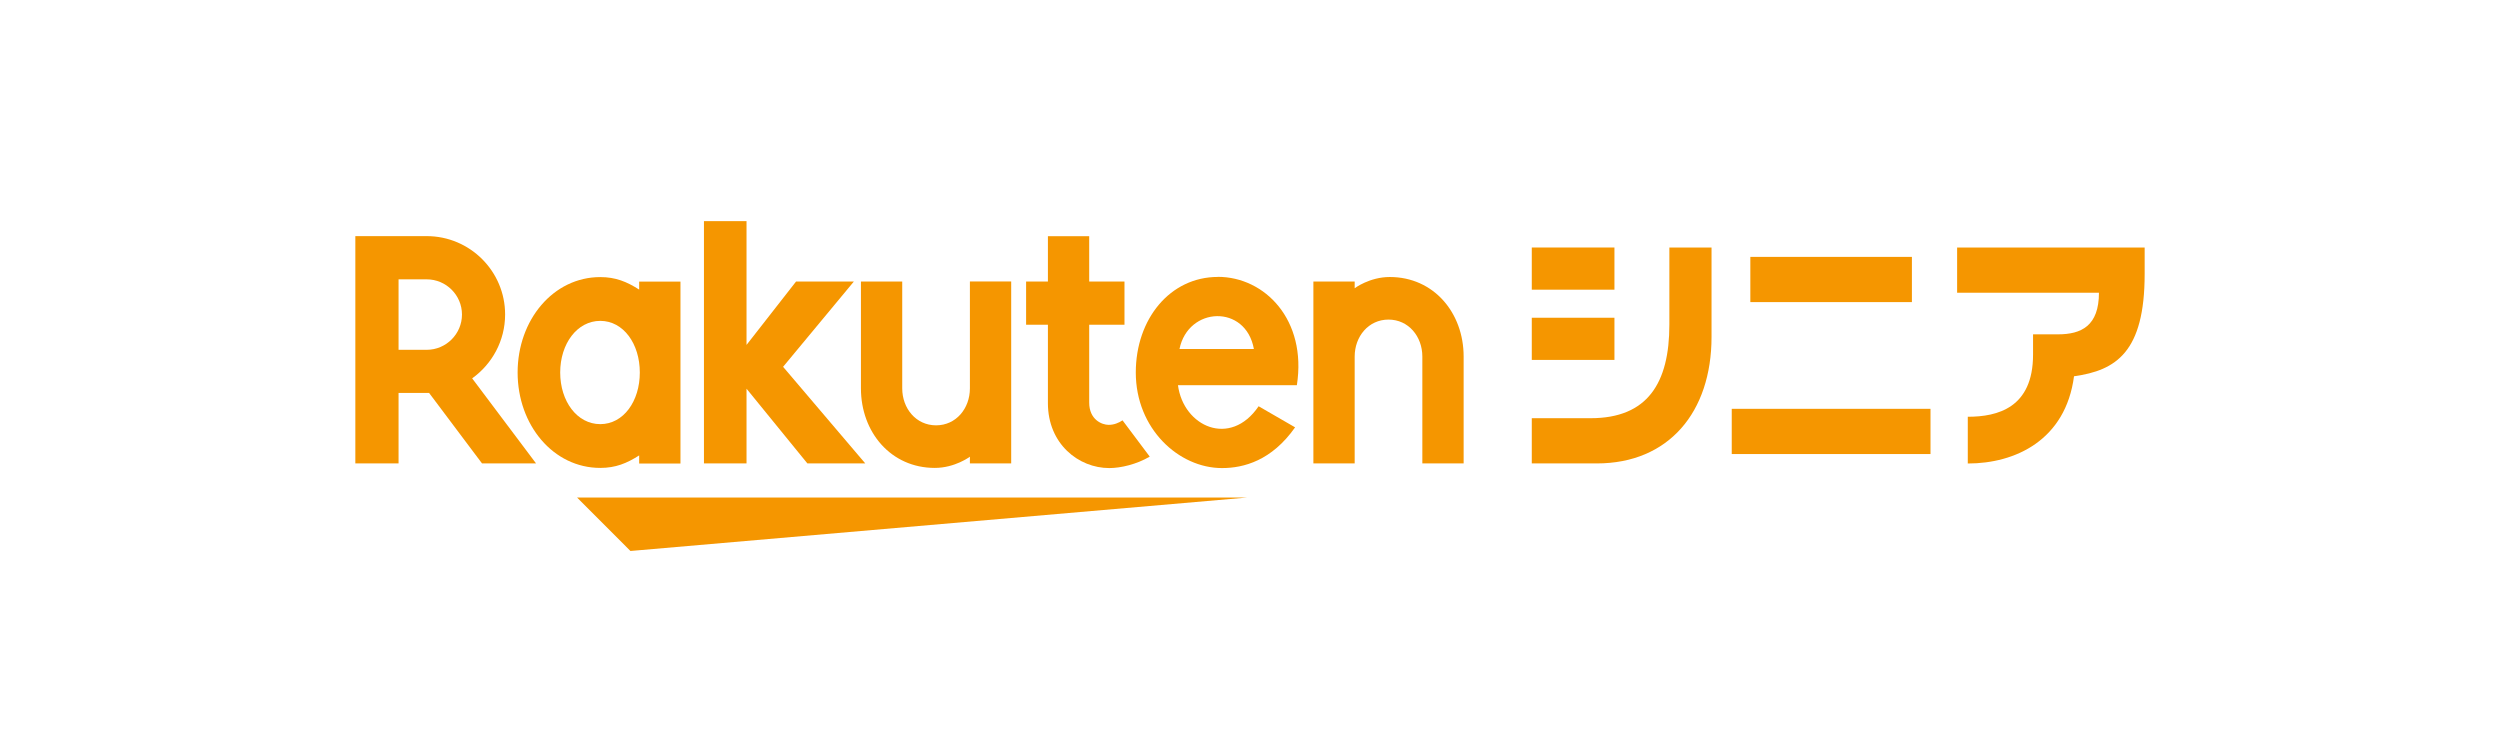<?xml version="1.0" encoding="UTF-8"?>
<svg id="_レイヤー_2" data-name="レイヤー_2" xmlns="http://www.w3.org/2000/svg" viewBox="0 0 311.81 91.51">
  <defs>
    <style>
      .cls-1 {
        fill: none;
      }

      .cls-2 {
        fill: #f59600;
      }
    </style>
  </defs>
  <g id="Logos">
    <g>
      <path class="cls-1" d="M3.51,91.51c-1.93,0-3.51-1.92-3.51-4.26V4.26C0,1.92,1.58,0,3.51,0h304.78c1.93,0,3.51,1.92,3.51,4.26v83c0,2.34-1.58,4.26-3.51,4.26H3.51Z"/>
      <g>
        <g>
          <g>
            <polygon class="cls-2" points="155.6 62.05 71.97 62.05 78.63 68.72 155.6 62.05"/>
            <path class="cls-2" d="M79.72,35.11v1.01c-1.55-.99-2.95-1.56-4.85-1.56-5.86,0-10.31,5.34-10.31,11.9s4.45,11.9,10.31,11.9c1.91,0,3.3-.57,4.85-1.56v1.01h5.15v-22.69h-5.15ZM74.87,52.9c-2.89,0-5-2.84-5-6.44s2.12-6.44,5-6.44,4.93,2.85,4.93,6.44-2.04,6.44-4.93,6.44Z"/>
            <path class="cls-2" d="M120.97,35.11v13.33c0,2.5-1.72,4.61-4.22,4.61s-4.22-2.11-4.22-4.61v-13.33h-5.15v13.33c0,5.47,3.74,9.92,9.21,9.92,2.53,0,4.38-1.4,4.38-1.4v.84h5.15v-22.69h-5.15Z"/>
            <path class="cls-2" d="M168.96,57.8v-13.33c0-2.5,1.72-4.61,4.22-4.61s4.22,2.11,4.22,4.61v13.33h5.15v-13.33c0-5.47-3.74-9.92-9.21-9.92-2.53,0-4.38,1.4-4.38,1.4v-.84h-5.15v22.69h5.15Z"/>
            <path class="cls-2" d="M49.71,57.8v-8.79h3.81l6.6,8.79h6.74l-7.97-10.61c2.48-1.78,4.11-4.68,4.11-7.97,0-5.39-4.39-9.77-9.78-9.77h-8.9v28.35h5.39ZM49.71,34.84h3.51c2.42,0,4.4,1.97,4.4,4.39s-1.98,4.4-4.4,4.4h-3.51v-8.79Z"/>
            <path class="cls-2" d="M140,52.43c-.46.31-1.05.56-1.72.56-.84,0-2.43-.64-2.43-2.78v-9.71h4.4v-5.39h-4.4v-5.65h-5.15v5.65s-2.72,0-2.72,0v5.39h2.72v9.79c0,5.07,3.82,8.09,7.66,8.09,1.43,0,3.42-.47,5.04-1.43l-3.39-4.52Z"/>
            <polygon class="cls-2" points="97.67 45.75 106.5 35.11 99.29 35.11 93.11 43.02 93.11 27.58 87.8 27.58 87.8 57.8 93.11 57.8 93.11 48.48 100.7 57.8 107.92 57.8 97.67 45.75"/>
            <path class="cls-2" d="M151.9,34.54c-5.96,0-10.24,5.24-10.24,11.92,0,7.03,5.37,11.92,10.75,11.92,2.72,0,6.2-.93,9.12-5.08l-4.55-2.63c-3.52,5.19-9.38,2.55-10.06-2.63h14.83c1.27-8.15-4-13.51-9.86-13.51ZM156.39,43.53h-9.28c1.08-5.31,8.27-5.62,9.28,0Z"/>
          </g>
          <g>
            <g>
              <rect class="cls-2" x="218.31" y="32.04" width="20.15" height="5.64"/>
              <rect class="cls-2" x="215.99" y="50.99" width="24.79" height="5.64"/>
            </g>
            <g>
              <g>
                <rect class="cls-2" x="191.05" y="30.87" width="10.31" height="5.26"/>
                <rect class="cls-2" x="191.05" y="39.63" width="10.31" height="5.26"/>
              </g>
              <path class="cls-2" d="M199.15,57.8h-8.1v-5.64h7.34c7.11,0,9.82-4.39,9.82-11.67v-9.62h5.26v11.15c0,9.39-5.35,15.78-14.31,15.78Z"/>
            </g>
            <path class="cls-2" d="M245.43,57.81v-5.83c3.71,0,8.14-1.11,8.14-7.75v-2.53h3.11c2.91,0,5.11-1.05,5.11-5.19h-17.69v-5.64h23.39v3.3c0,9.75-3.57,12.03-8.81,12.76-1.05,7.97-7.33,10.88-13.24,10.88Z"/>
          </g>
        </g>
        <rect class="cls-1" x="44.33" y="29.46" width="223.16" height="32.6"/>
      </g>
    </g>
  </g>
</svg>